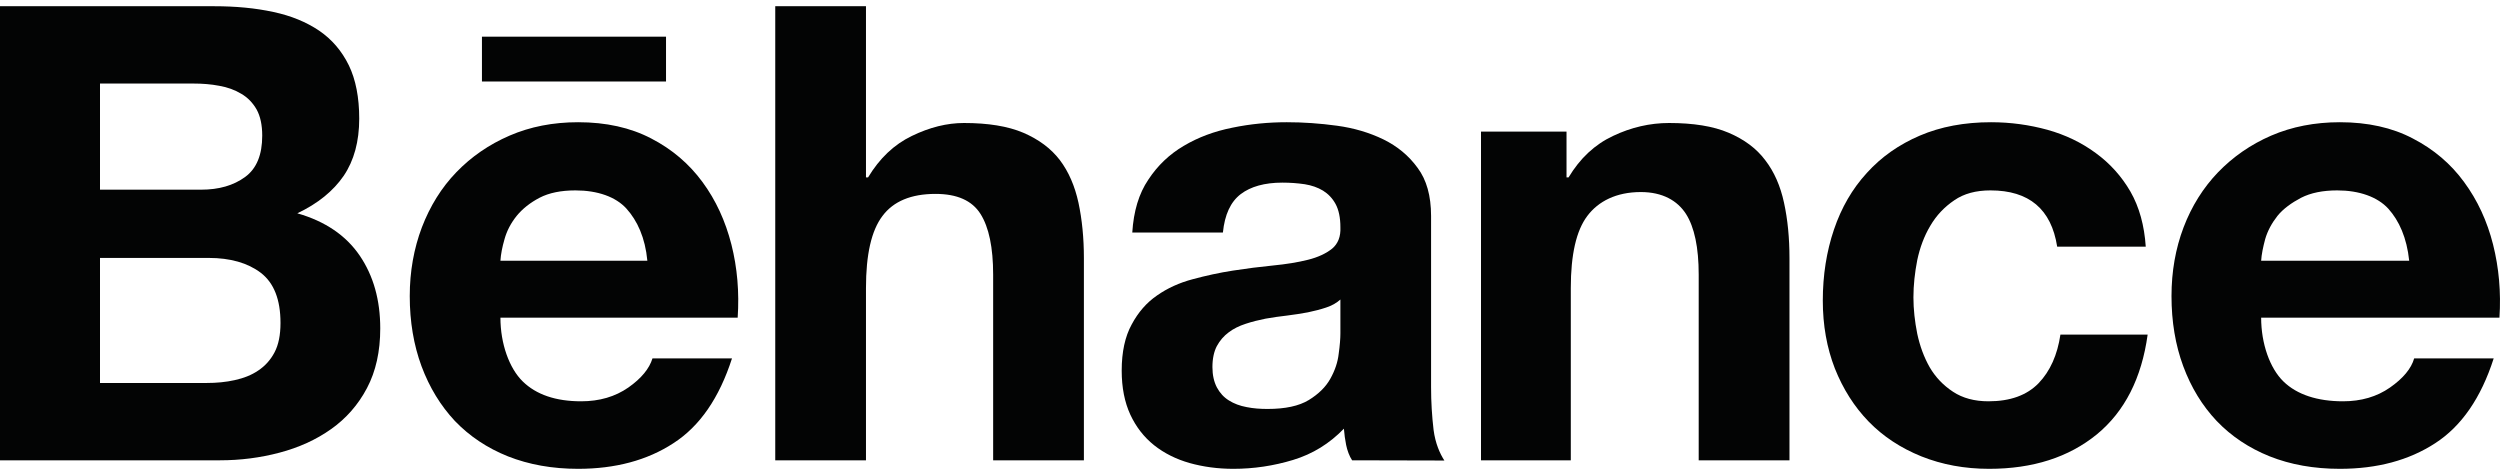 <svg width="100" height="19" viewBox="0 0 100 19" fill="none" xmlns="http://www.w3.org/2000/svg">
<path fill-rule="evenodd" clip-rule="evenodd" d="M10.934 0.479C10.217 0.323 9.433 0.249 8.564 0.249H0V18.412H8.804C9.618 18.412 10.413 18.31 11.178 18.107C11.951 17.903 12.643 17.591 13.244 17.164C13.841 16.742 14.326 16.195 14.681 15.52C15.033 14.853 15.21 14.06 15.21 13.138C15.21 12.002 14.939 11.033 14.388 10.223C13.839 9.419 13.011 8.853 11.893 8.532C12.714 8.143 13.328 7.643 13.747 7.034C14.161 6.423 14.369 5.659 14.369 4.745C14.369 3.9 14.23 3.184 13.954 2.614C13.67 2.034 13.274 1.574 12.768 1.228C12.254 0.882 11.646 0.63 10.934 0.479ZM9.389 15.205C9.037 15.284 8.662 15.319 8.267 15.319H4V10.317H8.348C9.209 10.317 9.908 10.515 10.433 10.913C10.957 11.317 11.22 11.981 11.22 12.918C11.22 13.395 11.143 13.79 10.981 14.095C10.82 14.402 10.598 14.643 10.331 14.82C10.064 15.003 9.746 15.127 9.389 15.205ZM9.806 7.078C9.342 7.419 8.755 7.587 8.046 7.587H4V3.342H7.741C8.095 3.342 8.44 3.368 8.77 3.432C9.105 3.49 9.394 3.597 9.65 3.751C9.908 3.9 10.112 4.112 10.267 4.383C10.415 4.654 10.489 5.003 10.489 5.426C10.489 6.187 10.267 6.742 9.806 7.078Z" fill="#030404"/>
<path fill-rule="evenodd" clip-rule="evenodd" d="M23.247 16.052C22.234 16.052 21.452 15.787 20.911 15.259C20.368 14.73 20.017 13.745 20.017 12.706H29.507C29.575 11.686 29.492 10.71 29.256 9.778C29.017 8.843 28.636 8.01 28.1 7.282C27.564 6.552 26.882 5.969 26.049 5.539C25.214 5.103 24.239 4.889 23.126 4.889C22.119 4.889 21.209 5.068 20.384 5.424C19.559 5.781 18.85 6.27 18.253 6.89C17.657 7.507 17.203 8.242 16.875 9.094C16.554 9.944 16.39 10.862 16.39 11.845C16.39 12.863 16.548 13.801 16.861 14.649C17.179 15.501 17.624 16.227 18.197 16.841C18.786 17.451 19.484 17.92 20.321 18.255C21.158 18.585 22.09 18.753 23.126 18.753C24.613 18.753 25.889 18.412 26.935 17.729C27.993 17.048 28.769 15.919 29.28 14.335H26.099C25.975 14.743 25.657 15.134 25.134 15.501C24.606 15.868 23.976 16.052 23.247 16.052ZM23.018 7.616C23.905 7.616 24.633 7.873 25.061 8.348C25.493 8.828 25.808 9.508 25.894 10.429H20.017C20.033 10.172 20.089 9.882 20.182 9.562C20.274 9.234 20.433 8.927 20.666 8.636C20.9 8.35 21.207 8.107 21.581 7.911C21.963 7.713 22.441 7.616 23.018 7.616Z" fill="#030404"/>
<path d="M34.639 0.249V7.097H34.722C35.181 6.335 35.761 5.781 36.474 5.438C37.185 5.092 37.88 4.92 38.557 4.92C39.522 4.92 40.312 5.047 40.93 5.309C41.548 5.575 42.036 5.935 42.394 6.403C42.746 6.869 42.993 7.439 43.139 8.11C43.282 8.779 43.356 9.517 43.356 10.331V18.412H39.726V10.986C39.726 9.903 39.557 9.089 39.22 8.557C38.883 8.023 38.285 7.756 37.42 7.756C36.444 7.756 35.738 8.052 35.301 8.636C34.855 9.221 34.639 10.182 34.639 11.52V18.412H31.01V0.249H34.639Z" fill="#030404"/>
<path fill-rule="evenodd" clip-rule="evenodd" d="M47.351 5.834C46.775 6.172 46.301 6.625 45.934 7.185C45.554 7.744 45.344 8.449 45.291 9.302H48.916C48.988 8.587 49.222 8.075 49.63 7.764C50.026 7.463 50.586 7.305 51.293 7.305C51.611 7.305 51.909 7.328 52.19 7.369C52.467 7.414 52.707 7.497 52.92 7.625C53.127 7.754 53.298 7.93 53.422 8.158C53.548 8.39 53.616 8.7 53.616 9.089C53.633 9.466 53.52 9.748 53.287 9.944C53.048 10.137 52.724 10.29 52.32 10.391C51.909 10.494 51.45 10.568 50.919 10.62C50.391 10.672 49.86 10.74 49.316 10.824C48.781 10.907 48.24 11.025 47.707 11.169C47.17 11.311 46.695 11.529 46.282 11.818C45.862 12.106 45.526 12.494 45.268 12.978C45.002 13.46 44.868 14.076 44.868 14.825C44.868 15.505 44.985 16.092 45.213 16.586C45.442 17.077 45.756 17.483 46.164 17.809C46.57 18.131 47.046 18.368 47.583 18.521C48.127 18.673 48.71 18.753 49.334 18.753C50.15 18.753 50.944 18.634 51.722 18.398C52.507 18.16 53.182 17.742 53.756 17.147C53.773 17.368 53.803 17.584 53.845 17.795C53.887 18.009 53.977 18.255 54.085 18.412L57.775 18.421C57.6 18.152 57.414 17.742 57.343 17.195C57.279 16.652 57.243 16.086 57.243 15.49V8.636C57.243 7.836 57.062 7.191 56.704 6.714C56.35 6.225 55.895 5.851 55.336 5.576C54.775 5.304 54.158 5.121 53.483 5.029C52.797 4.935 52.13 4.889 51.471 4.889C50.739 4.889 50.018 4.958 49.297 5.107C48.572 5.251 47.928 5.491 47.351 5.834ZM52.313 12.494C52.57 12.44 52.818 12.378 53.043 12.302C53.276 12.226 53.461 12.12 53.616 11.981V13.333C53.616 13.538 53.595 13.81 53.548 14.149C53.511 14.486 53.398 14.82 53.213 15.15C53.03 15.481 52.737 15.766 52.349 16.003C51.958 16.24 51.411 16.358 50.701 16.358C50.415 16.358 50.135 16.339 49.865 16.284C49.598 16.235 49.359 16.146 49.155 16.017C48.95 15.89 48.794 15.718 48.675 15.496C48.559 15.274 48.497 15.003 48.497 14.682C48.497 14.345 48.559 14.06 48.675 13.841C48.794 13.623 48.95 13.44 49.146 13.295C49.334 13.151 49.564 13.037 49.826 12.952C50.084 12.866 50.355 12.8 50.625 12.746C50.908 12.695 51.201 12.655 51.485 12.622C51.772 12.585 52.049 12.544 52.313 12.494Z" fill="#030404"/>
<path d="M62.661 5.264V7.097H62.742C63.199 6.335 63.789 5.781 64.521 5.438C65.248 5.092 66 4.92 66.762 4.92C67.731 4.92 68.527 5.047 69.142 5.309C69.767 5.575 70.254 5.935 70.606 6.403C70.968 6.87 71.216 7.439 71.361 8.11C71.507 8.779 71.579 9.517 71.579 10.331V18.412H67.948V10.987C67.948 9.903 67.778 9.089 67.439 8.557C67.095 8.024 66.502 7.682 65.633 7.682C64.65 7.682 63.934 8.052 63.494 8.636C63.051 9.221 62.832 10.182 62.832 11.52V18.412H59.24V5.264H62.661Z" fill="#030404"/>
<path d="M78.173 8.01C78.559 7.744 79.038 7.616 79.619 7.616C81.163 7.616 82.053 8.365 82.287 9.866H85.83C85.774 9.023 85.573 8.285 85.22 7.668C84.864 7.052 84.398 6.536 83.83 6.122C83.263 5.704 82.617 5.393 81.898 5.192C81.174 4.994 80.424 4.889 79.643 4.889C78.576 4.889 77.626 5.068 76.794 5.424C75.959 5.781 75.252 6.278 74.675 6.916C74.092 7.551 73.655 8.307 73.359 9.181C73.062 10.057 72.912 11.006 72.912 12.024C72.912 13.007 73.073 13.913 73.394 14.738C73.722 15.561 74.171 16.27 74.749 16.866C75.327 17.459 76.028 17.92 76.855 18.255C77.682 18.585 78.58 18.753 79.567 18.753C81.315 18.753 82.75 18.29 83.871 17.377C84.988 16.459 85.666 15.127 85.906 13.383H82.417C82.296 14.196 82.008 14.845 81.543 15.329C81.076 15.81 80.41 16.052 79.54 16.052C78.98 16.052 78.507 15.925 78.119 15.669C77.728 15.412 77.419 15.086 77.187 14.69C76.958 14.287 76.796 13.843 76.69 13.351C76.592 12.858 76.537 12.374 76.537 11.897C76.537 11.403 76.592 10.907 76.69 10.405C76.796 9.903 76.966 9.444 77.213 9.03C77.458 8.612 77.779 8.276 78.173 8.01Z" fill="#030404"/>
<path d="M26.641 1.467H19.278V3.26H26.641V1.467Z" fill="#030404"/>
<path fill-rule="evenodd" clip-rule="evenodd" d="M93.721 16.052C92.7 16.052 91.88 15.787 91.338 15.259C90.793 14.73 90.446 13.745 90.446 12.706H99.978C100.045 11.686 99.956 10.71 99.722 9.778C99.486 8.843 99.1 8.01 98.564 7.282C98.032 6.552 97.346 5.969 96.512 5.539C95.685 5.103 94.706 4.889 93.595 4.889C92.593 4.889 91.675 5.068 90.849 5.424C90.026 5.781 89.324 6.27 88.723 6.89C88.131 7.507 87.668 8.242 87.343 9.094C87.021 9.944 86.86 10.862 86.86 11.845C86.86 12.863 87.016 13.801 87.33 14.649C87.645 15.501 88.09 16.227 88.669 16.841C89.255 17.451 89.955 17.92 90.79 18.255C91.62 18.585 92.556 18.753 93.595 18.753C95.087 18.753 96.357 18.412 97.407 17.729C98.459 17.048 99.24 15.919 99.748 14.335H96.567C96.451 14.743 96.126 15.134 95.601 15.501C95.076 15.868 94.448 16.052 93.721 16.052ZM93.49 7.616C94.365 7.616 95.098 7.873 95.533 8.348C95.964 8.828 96.272 9.508 96.368 10.429H90.446C90.462 10.172 90.522 9.882 90.608 9.562C90.704 9.234 90.869 8.927 91.098 8.636C91.328 8.35 91.67 8.107 92.044 7.911C92.433 7.713 92.913 7.616 93.49 7.616Z" fill="#030404"/>
</svg>
